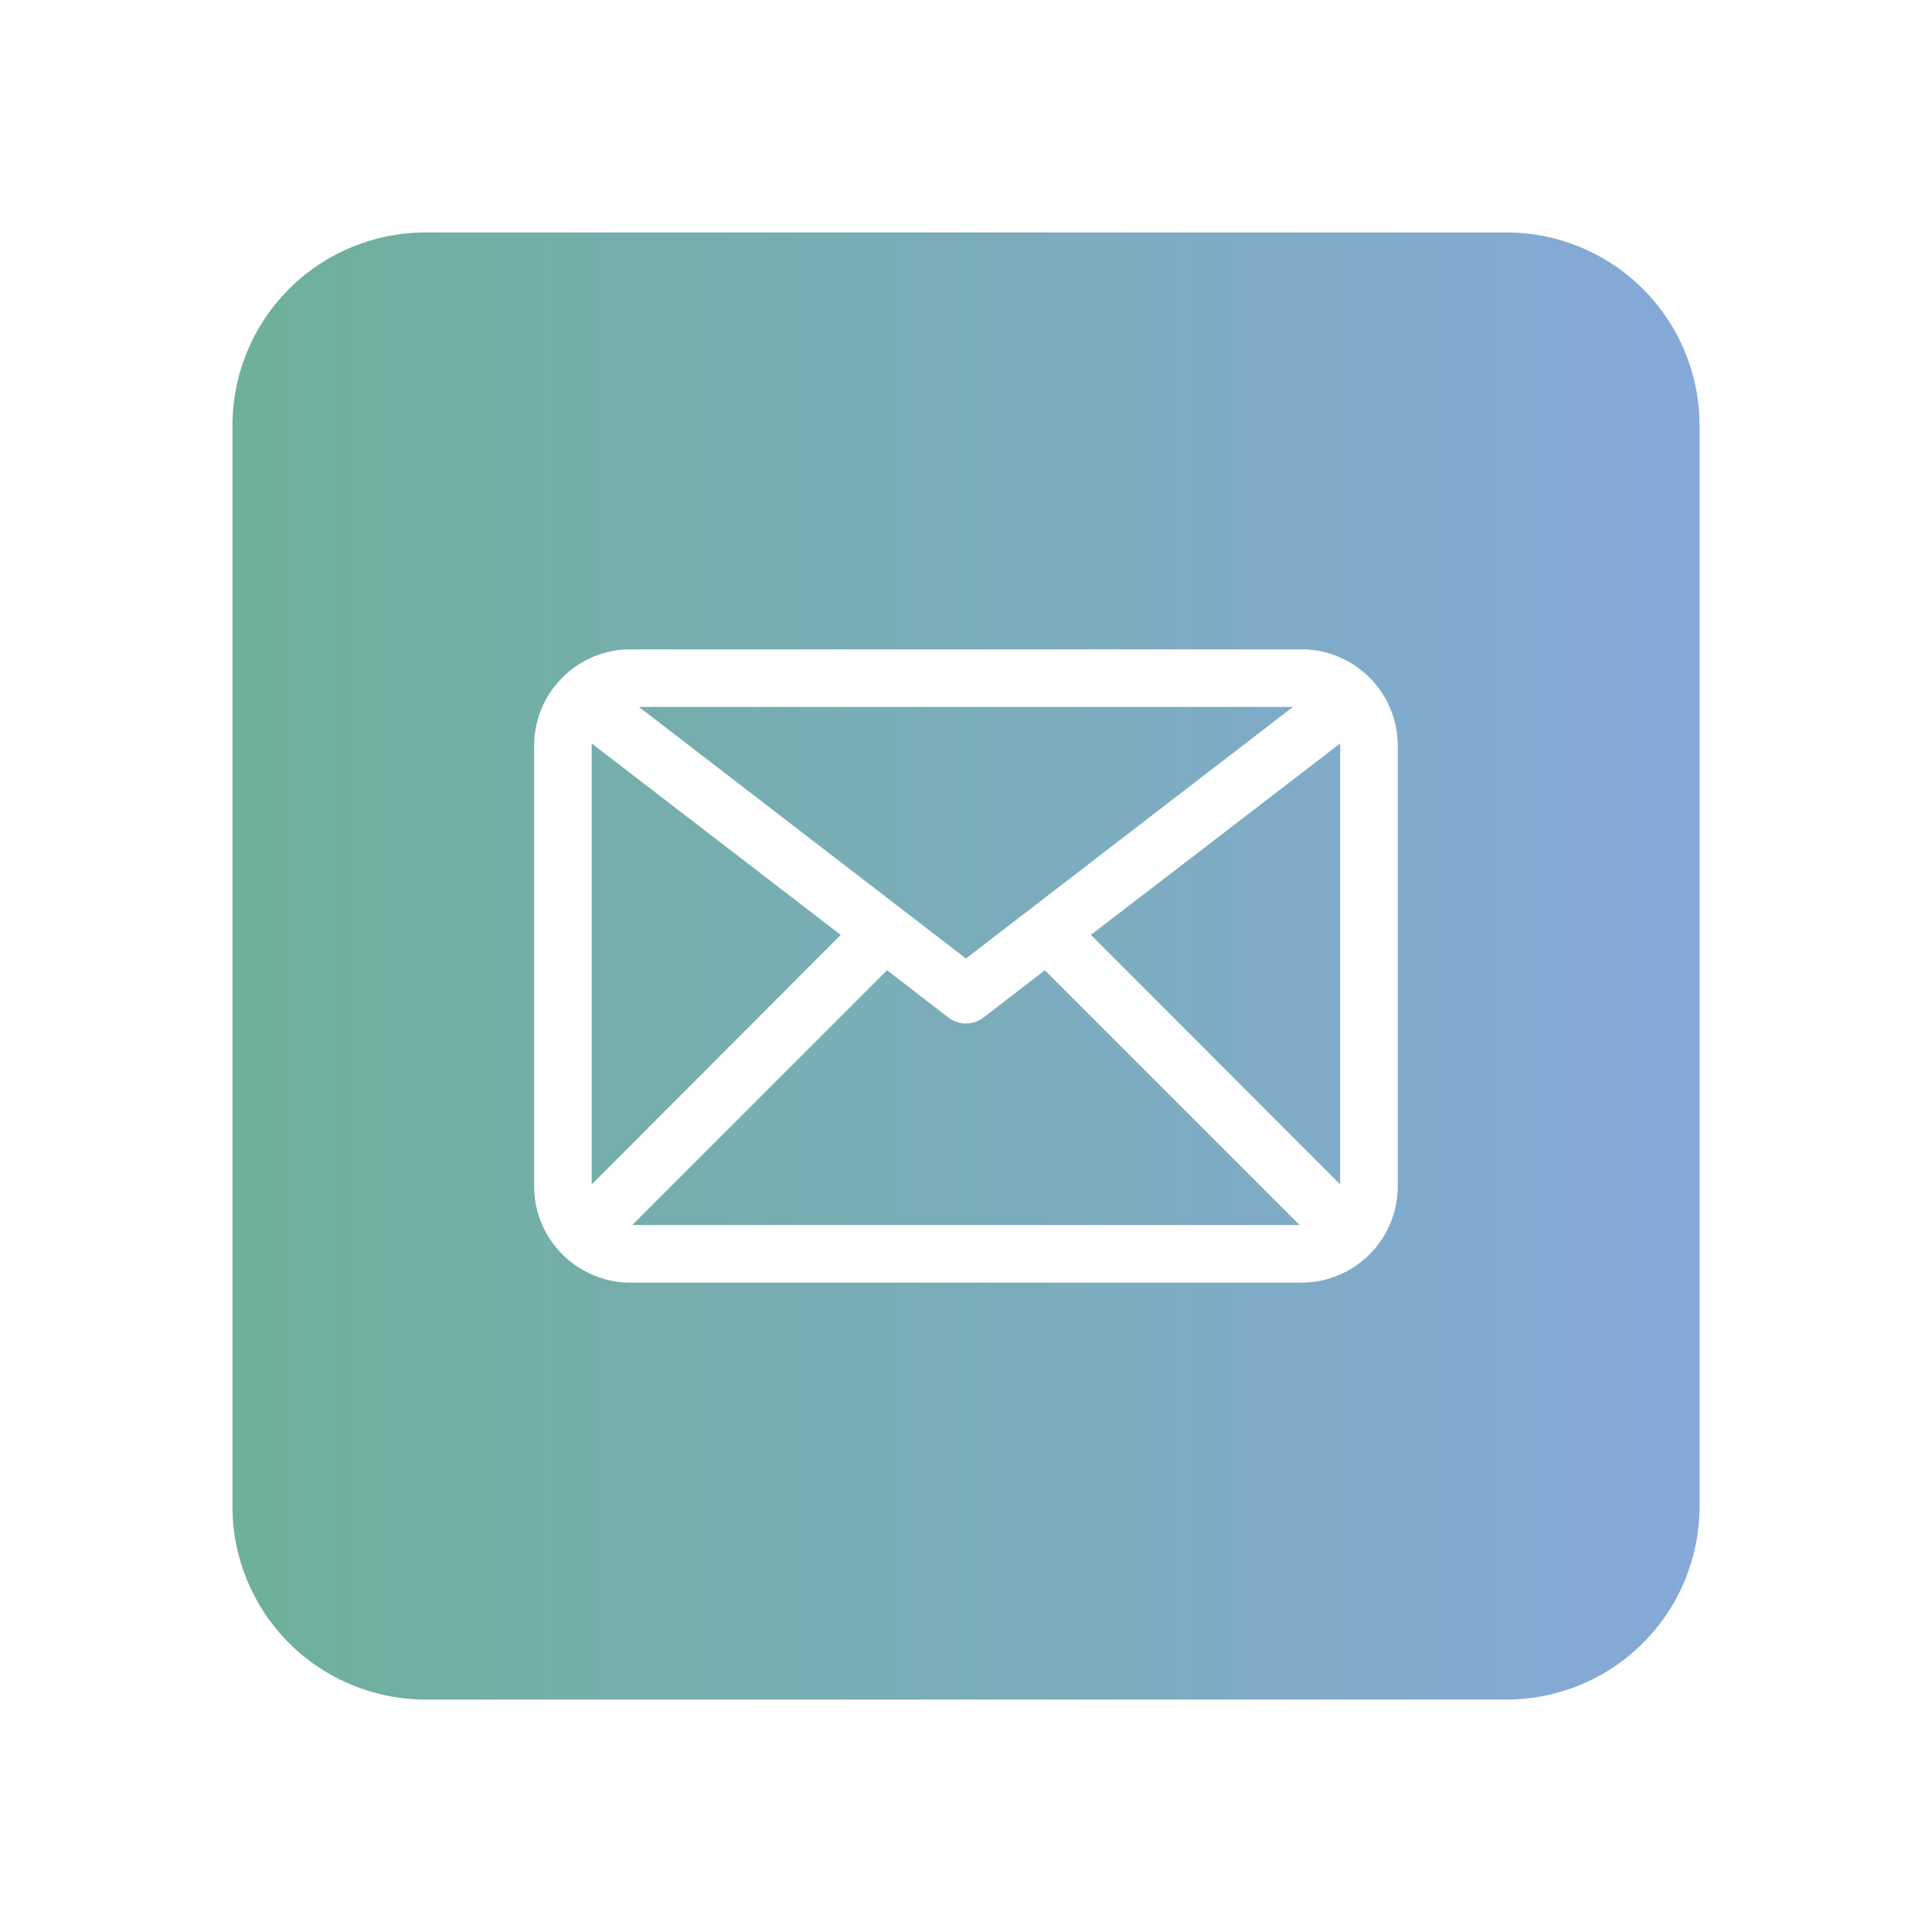 <svg xmlns="http://www.w3.org/2000/svg" xmlns:xlink="http://www.w3.org/1999/xlink" width="200" viewBox="0 0 150 150" height="200" preserveAspectRatio="xMidYMid meet"><defs><clipPath id="580917da1f"><path d="M 18.047 18.047 L 131.953 18.047 L 131.953 131.953 L 18.047 131.953 Z M 18.047 18.047 " clip-rule="nonzero"></path></clipPath><clipPath id="e36fe1872d"><path d="M 33.047 18.047 L 116.953 18.047 C 120.934 18.047 124.75 19.625 127.562 22.438 C 130.375 25.25 131.953 29.066 131.953 33.047 L 131.953 116.953 C 131.953 120.934 130.375 124.75 127.562 127.562 C 124.75 130.375 120.934 131.953 116.953 131.953 L 33.047 131.953 C 29.066 131.953 25.25 130.375 22.438 127.562 C 19.625 124.75 18.047 120.934 18.047 116.953 L 18.047 33.047 C 18.047 29.066 19.625 25.25 22.438 22.438 C 25.25 19.625 29.066 18.047 33.047 18.047 Z M 33.047 18.047 " clip-rule="nonzero"></path></clipPath><linearGradient x1="0" gradientTransform="matrix(0.445, 0, 0, 0.445, 18.045, 18.045)" y1="128" x2="256" gradientUnits="userSpaceOnUse" y2="128" id="f965a8ae60"><stop stop-opacity="1" stop-color="rgb(43.5%, 68.999%, 60.799%)" offset="0"></stop><stop stop-opacity="1" stop-color="rgb(43.57%, 68.977%, 60.988%)" offset="0.016"></stop><stop stop-opacity="1" stop-color="rgb(43.71%, 68.936%, 61.368%)" offset="0.031"></stop><stop stop-opacity="1" stop-color="rgb(43.851%, 68.893%, 61.748%)" offset="0.047"></stop><stop stop-opacity="1" stop-color="rgb(43.991%, 68.851%, 62.128%)" offset="0.062"></stop><stop stop-opacity="1" stop-color="rgb(44.131%, 68.81%, 62.508%)" offset="0.078"></stop><stop stop-opacity="1" stop-color="rgb(44.272%, 68.767%, 62.888%)" offset="0.094"></stop><stop stop-opacity="1" stop-color="rgb(44.414%, 68.724%, 63.266%)" offset="0.109"></stop><stop stop-opacity="1" stop-color="rgb(44.554%, 68.683%, 63.646%)" offset="0.125"></stop><stop stop-opacity="1" stop-color="rgb(44.695%, 68.64%, 64.026%)" offset="0.141"></stop><stop stop-opacity="1" stop-color="rgb(44.835%, 68.599%, 64.406%)" offset="0.156"></stop><stop stop-opacity="1" stop-color="rgb(44.975%, 68.556%, 64.786%)" offset="0.172"></stop><stop stop-opacity="1" stop-color="rgb(45.116%, 68.513%, 65.166%)" offset="0.188"></stop><stop stop-opacity="1" stop-color="rgb(45.258%, 68.472%, 65.544%)" offset="0.203"></stop><stop stop-opacity="1" stop-color="rgb(45.398%, 68.43%, 65.924%)" offset="0.219"></stop><stop stop-opacity="1" stop-color="rgb(45.538%, 68.387%, 66.304%)" offset="0.234"></stop><stop stop-opacity="1" stop-color="rgb(45.679%, 68.346%, 66.684%)" offset="0.25"></stop><stop stop-opacity="1" stop-color="rgb(45.819%, 68.303%, 67.064%)" offset="0.266"></stop><stop stop-opacity="1" stop-color="rgb(45.959%, 68.26%, 67.444%)" offset="0.281"></stop><stop stop-opacity="1" stop-color="rgb(46.101%, 68.219%, 67.822%)" offset="0.297"></stop><stop stop-opacity="1" stop-color="rgb(46.242%, 68.176%, 68.202%)" offset="0.312"></stop><stop stop-opacity="1" stop-color="rgb(46.382%, 68.134%, 68.582%)" offset="0.328"></stop><stop stop-opacity="1" stop-color="rgb(46.523%, 68.092%, 68.962%)" offset="0.344"></stop><stop stop-opacity="1" stop-color="rgb(46.663%, 68.05%, 69.342%)" offset="0.359"></stop><stop stop-opacity="1" stop-color="rgb(46.803%, 68.007%, 69.722%)" offset="0.375"></stop><stop stop-opacity="1" stop-color="rgb(46.944%, 67.966%, 70.1%)" offset="0.391"></stop><stop stop-opacity="1" stop-color="rgb(47.086%, 67.923%, 70.48%)" offset="0.406"></stop><stop stop-opacity="1" stop-color="rgb(47.226%, 67.88%, 70.86%)" offset="0.422"></stop><stop stop-opacity="1" stop-color="rgb(47.366%, 67.839%, 71.24%)" offset="0.438"></stop><stop stop-opacity="1" stop-color="rgb(47.507%, 67.796%, 71.62%)" offset="0.453"></stop><stop stop-opacity="1" stop-color="rgb(47.647%, 67.755%, 72%)" offset="0.469"></stop><stop stop-opacity="1" stop-color="rgb(47.787%, 67.712%, 72.379%)" offset="0.484"></stop><stop stop-opacity="1" stop-color="rgb(47.929%, 67.67%, 72.758%)" offset="0.5"></stop><stop stop-opacity="1" stop-color="rgb(48.07%, 67.628%, 73.138%)" offset="0.516"></stop><stop stop-opacity="1" stop-color="rgb(48.21%, 67.586%, 73.518%)" offset="0.531"></stop><stop stop-opacity="1" stop-color="rgb(48.351%, 67.543%, 73.898%)" offset="0.547"></stop><stop stop-opacity="1" stop-color="rgb(48.491%, 67.502%, 74.278%)" offset="0.562"></stop><stop stop-opacity="1" stop-color="rgb(48.631%, 67.459%, 74.657%)" offset="0.578"></stop><stop stop-opacity="1" stop-color="rgb(48.773%, 67.416%, 75.037%)" offset="0.594"></stop><stop stop-opacity="1" stop-color="rgb(48.914%, 67.375%, 75.417%)" offset="0.609"></stop><stop stop-opacity="1" stop-color="rgb(49.054%, 67.332%, 75.797%)" offset="0.625"></stop><stop stop-opacity="1" stop-color="rgb(49.194%, 67.29%, 76.176%)" offset="0.641"></stop><stop stop-opacity="1" stop-color="rgb(49.335%, 67.249%, 76.555%)" offset="0.656"></stop><stop stop-opacity="1" stop-color="rgb(49.475%, 67.206%, 76.935%)" offset="0.672"></stop><stop stop-opacity="1" stop-color="rgb(49.617%, 67.163%, 77.315%)" offset="0.688"></stop><stop stop-opacity="1" stop-color="rgb(49.757%, 67.122%, 77.695%)" offset="0.703"></stop><stop stop-opacity="1" stop-color="rgb(49.898%, 67.079%, 78.075%)" offset="0.719"></stop><stop stop-opacity="1" stop-color="rgb(50.038%, 67.038%, 78.455%)" offset="0.734"></stop><stop stop-opacity="1" stop-color="rgb(50.179%, 66.995%, 78.833%)" offset="0.75"></stop><stop stop-opacity="1" stop-color="rgb(50.319%, 66.953%, 79.213%)" offset="0.766"></stop><stop stop-opacity="1" stop-color="rgb(50.459%, 66.911%, 79.593%)" offset="0.781"></stop><stop stop-opacity="1" stop-color="rgb(50.601%, 66.869%, 79.973%)" offset="0.797"></stop><stop stop-opacity="1" stop-color="rgb(50.742%, 66.826%, 80.353%)" offset="0.812"></stop><stop stop-opacity="1" stop-color="rgb(50.882%, 66.785%, 80.733%)" offset="0.828"></stop><stop stop-opacity="1" stop-color="rgb(51.022%, 66.742%, 81.111%)" offset="0.844"></stop><stop stop-opacity="1" stop-color="rgb(51.163%, 66.699%, 81.491%)" offset="0.859"></stop><stop stop-opacity="1" stop-color="rgb(51.303%, 66.658%, 81.871%)" offset="0.875"></stop><stop stop-opacity="1" stop-color="rgb(51.445%, 66.615%, 82.251%)" offset="0.891"></stop><stop stop-opacity="1" stop-color="rgb(51.585%, 66.573%, 82.631%)" offset="0.906"></stop><stop stop-opacity="1" stop-color="rgb(51.726%, 66.531%, 83.011%)" offset="0.922"></stop><stop stop-opacity="1" stop-color="rgb(51.866%, 66.489%, 83.389%)" offset="0.938"></stop><stop stop-opacity="1" stop-color="rgb(52.007%, 66.446%, 83.769%)" offset="0.953"></stop><stop stop-opacity="1" stop-color="rgb(52.147%, 66.405%, 84.149%)" offset="0.969"></stop><stop stop-opacity="1" stop-color="rgb(52.289%, 66.362%, 84.529%)" offset="0.984"></stop><stop stop-opacity="1" stop-color="rgb(52.429%, 66.321%, 84.909%)" offset="1"></stop></linearGradient><clipPath id="8a7e302f27"><path d="M 41.434 50.414 L 108.934 50.414 L 108.934 99.914 L 41.434 99.914 Z M 41.434 50.414 " clip-rule="nonzero"></path></clipPath></defs><rect x="-15" width="180" fill="#ffffff" y="-15" height="180" fill-opacity="1"></rect><rect x="-15" width="180" fill="#ffffff" y="-15" height="180" fill-opacity="1"></rect><g clip-path="url(#580917da1f)"><g clip-path="url(#e36fe1872d)"><path fill="url(#f965a8ae60)" d="M 18.047 18.047 L 18.047 131.953 L 131.953 131.953 L 131.953 18.047 Z M 18.047 18.047 " fill-rule="nonzero"></path></g></g><g clip-path="url(#8a7e302f27)"><path fill="#ffffff" d="M 101.059 50.414 L 48.934 50.414 C 48.445 50.414 47.961 50.461 47.48 50.559 C 47 50.656 46.535 50.797 46.082 50.988 C 45.629 51.176 45.199 51.406 44.793 51.676 C 44.387 51.949 44.008 52.258 43.664 52.605 C 43.316 52.953 43.008 53.328 42.734 53.734 C 42.461 54.141 42.23 54.57 42.043 55.023 C 41.855 55.477 41.715 55.941 41.617 56.422 C 41.52 56.902 41.473 57.387 41.469 57.879 L 41.469 92.117 C 41.473 92.609 41.52 93.094 41.617 93.574 C 41.715 94.055 41.855 94.52 42.043 94.973 C 42.23 95.426 42.461 95.855 42.734 96.262 C 43.008 96.668 43.316 97.043 43.664 97.391 C 44.008 97.738 44.387 98.047 44.793 98.32 C 45.199 98.59 45.629 98.82 46.082 99.012 C 46.535 99.199 47 99.34 47.48 99.438 C 47.961 99.535 48.445 99.582 48.934 99.586 L 101.059 99.586 C 101.547 99.582 102.031 99.535 102.512 99.438 C 102.992 99.34 103.457 99.199 103.91 99.012 C 104.363 98.82 104.793 98.59 105.199 98.32 C 105.605 98.047 105.984 97.738 106.328 97.391 C 106.676 97.043 106.984 96.668 107.258 96.262 C 107.531 95.855 107.758 95.426 107.949 94.973 C 108.137 94.52 108.277 94.055 108.375 93.574 C 108.473 93.094 108.52 92.609 108.523 92.117 L 108.523 57.879 C 108.52 57.387 108.473 56.902 108.375 56.422 C 108.277 55.941 108.137 55.477 107.949 55.023 C 107.758 54.57 107.531 54.141 107.258 53.734 C 106.984 53.328 106.676 52.953 106.328 52.605 C 105.984 52.258 105.605 51.949 105.199 51.676 C 104.793 51.406 104.363 51.176 103.91 50.988 C 103.457 50.797 102.992 50.656 102.512 50.559 C 102.031 50.461 101.547 50.414 101.059 50.414 Z M 45.941 57.723 L 65.273 72.586 L 45.941 91.961 L 45.941 57.879 C 45.941 57.879 45.941 57.766 45.941 57.723 Z M 74.996 74.418 L 49.605 54.883 L 100.387 54.883 Z M 68.871 75.332 L 73.633 79 C 73.828 79.148 74.043 79.266 74.277 79.344 C 74.508 79.422 74.75 79.465 74.996 79.465 C 75.242 79.465 75.48 79.422 75.715 79.344 C 75.949 79.266 76.164 79.148 76.359 79 L 81.121 75.332 L 100.898 95.113 L 49.09 95.113 Z M 84.695 72.586 L 104.051 57.723 C 104.051 57.723 104.051 57.723 104.051 57.879 L 104.051 91.961 Z M 84.695 72.586 " fill-opacity="1" fill-rule="nonzero"></path></g></svg>